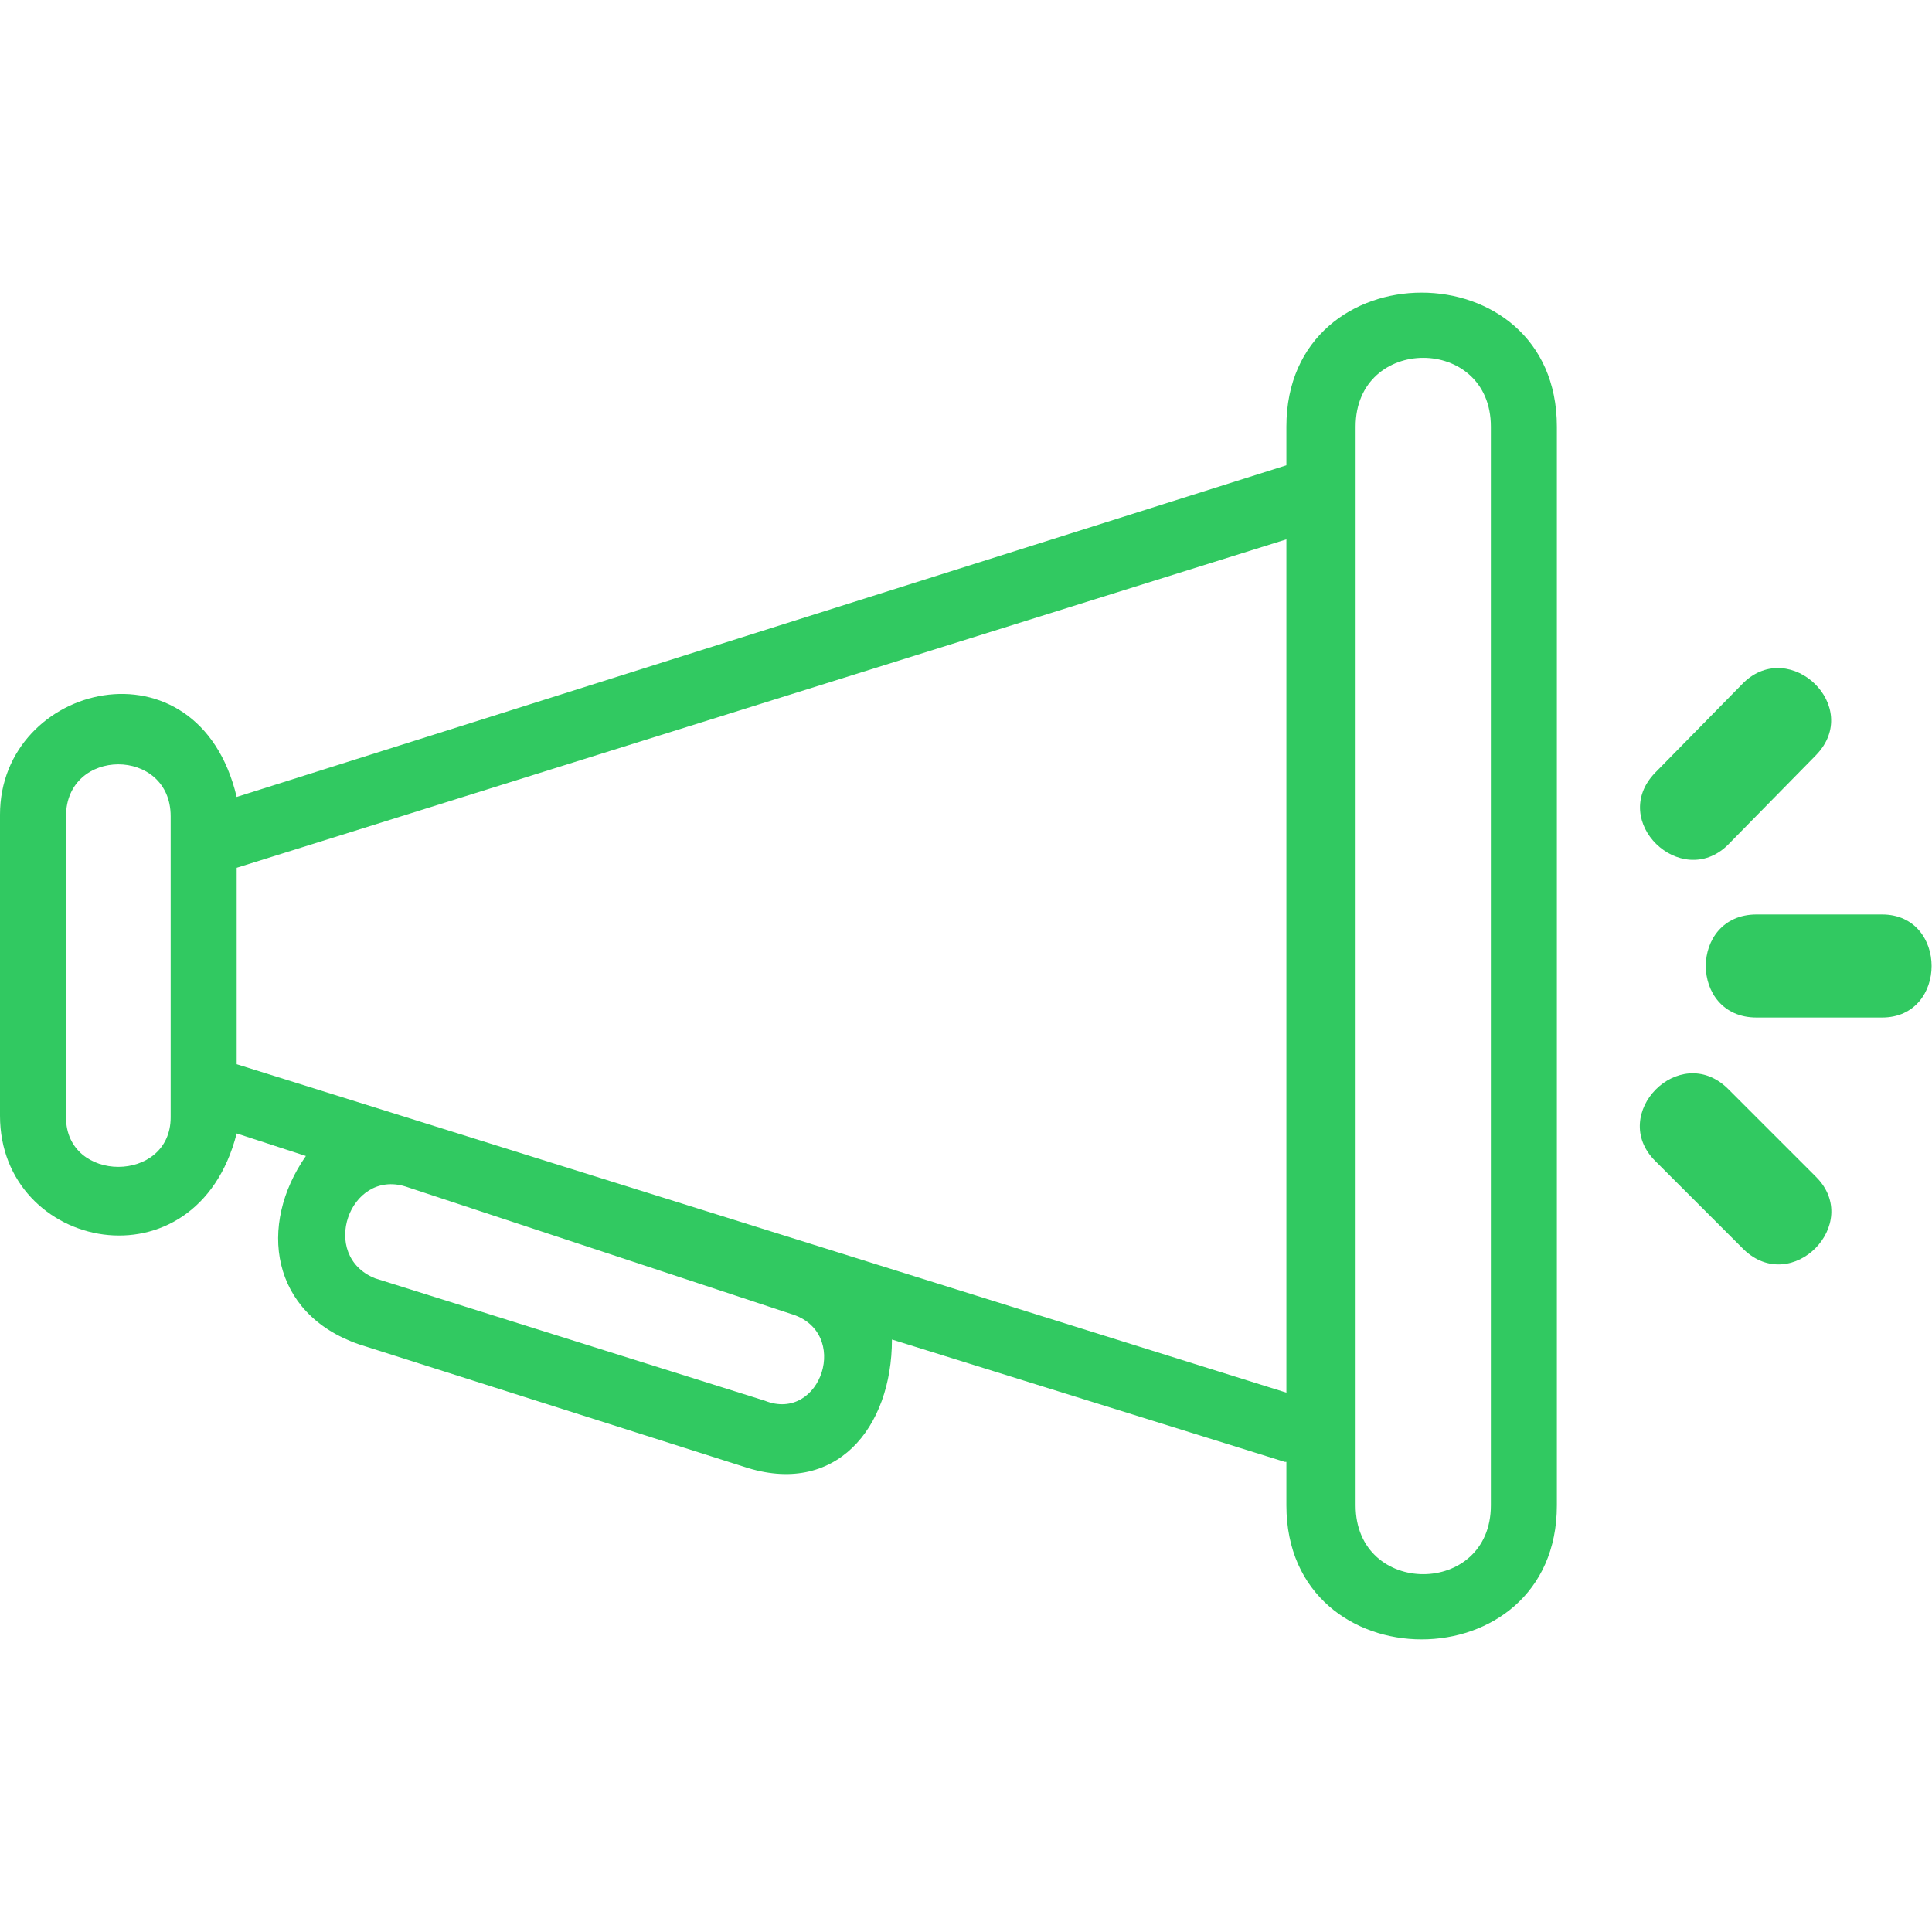 <?xml version="1.0" encoding="UTF-8"?>
<svg id="Layer_1" data-name="Layer 1" xmlns="http://www.w3.org/2000/svg" version="1.1" viewBox="0 0 120 120">
  <defs>
    <style>
      .cls-1, .cls-2 {
        fill: #31c961;
        stroke-width: 0px;
      }

      .cls-2 {
        fill-rule: evenodd;
      }
    </style>
  </defs>
  <path class="cls-2" d="M79.9,90.8v2.7c0,11.1,16.8,11.1,16.8,0V26.5c0-11.1-16.8-11.1-16.8,0v2.4L14.7,49.5c-2.4-10.1-14.7-7.1-14.7,1.1v18.7c0,8.4,12.2,10.9,14.7,1.1l4.3,1.4c-3,4.3-2.2,9.8,3.3,11.7l23.9,7.6c5.7,1.9,9.2-2.4,9.2-7.9l24.4,7.6h0ZM47.5,87l-24.2-7.6c-3.5-1.4-1.6-6.8,1.9-5.7l23.9,7.9c3.8,1.1,1.9,6.8-1.6,5.4h0ZM10.6,69.4c0,4.1-6.5,4.1-6.5,0v-18.7c0-4.3,6.5-4.3,6.5,0v18.7ZM14.7,66.1v-12.2l65.2-20.4v53L14.7,66.1h0ZM92.6,93.5c0,5.7-8.4,5.7-8.4,0V26.5c0-5.7,8.4-5.7,8.4,0v67.1Z"/>
  <path class="cls-1" d="M108.3,42.4c2.9-2.8,7.4,1.5,4.5,4.5l-5.5,5.6c-2.9,2.8-7.4-1.5-4.5-4.5l5.5-5.6ZM116.9,56.8c4.1,0,4.1,6.4,0,6.4h-7.8c-4.2,0-4.2-6.4,0-6.4h7.8ZM112.8,73.1c2.9,2.9-1.5,7.4-4.5,4.5l-5.5-5.5c-2.9-2.9,1.5-7.4,4.5-4.5l5.5,5.5Z"/>
</svg>